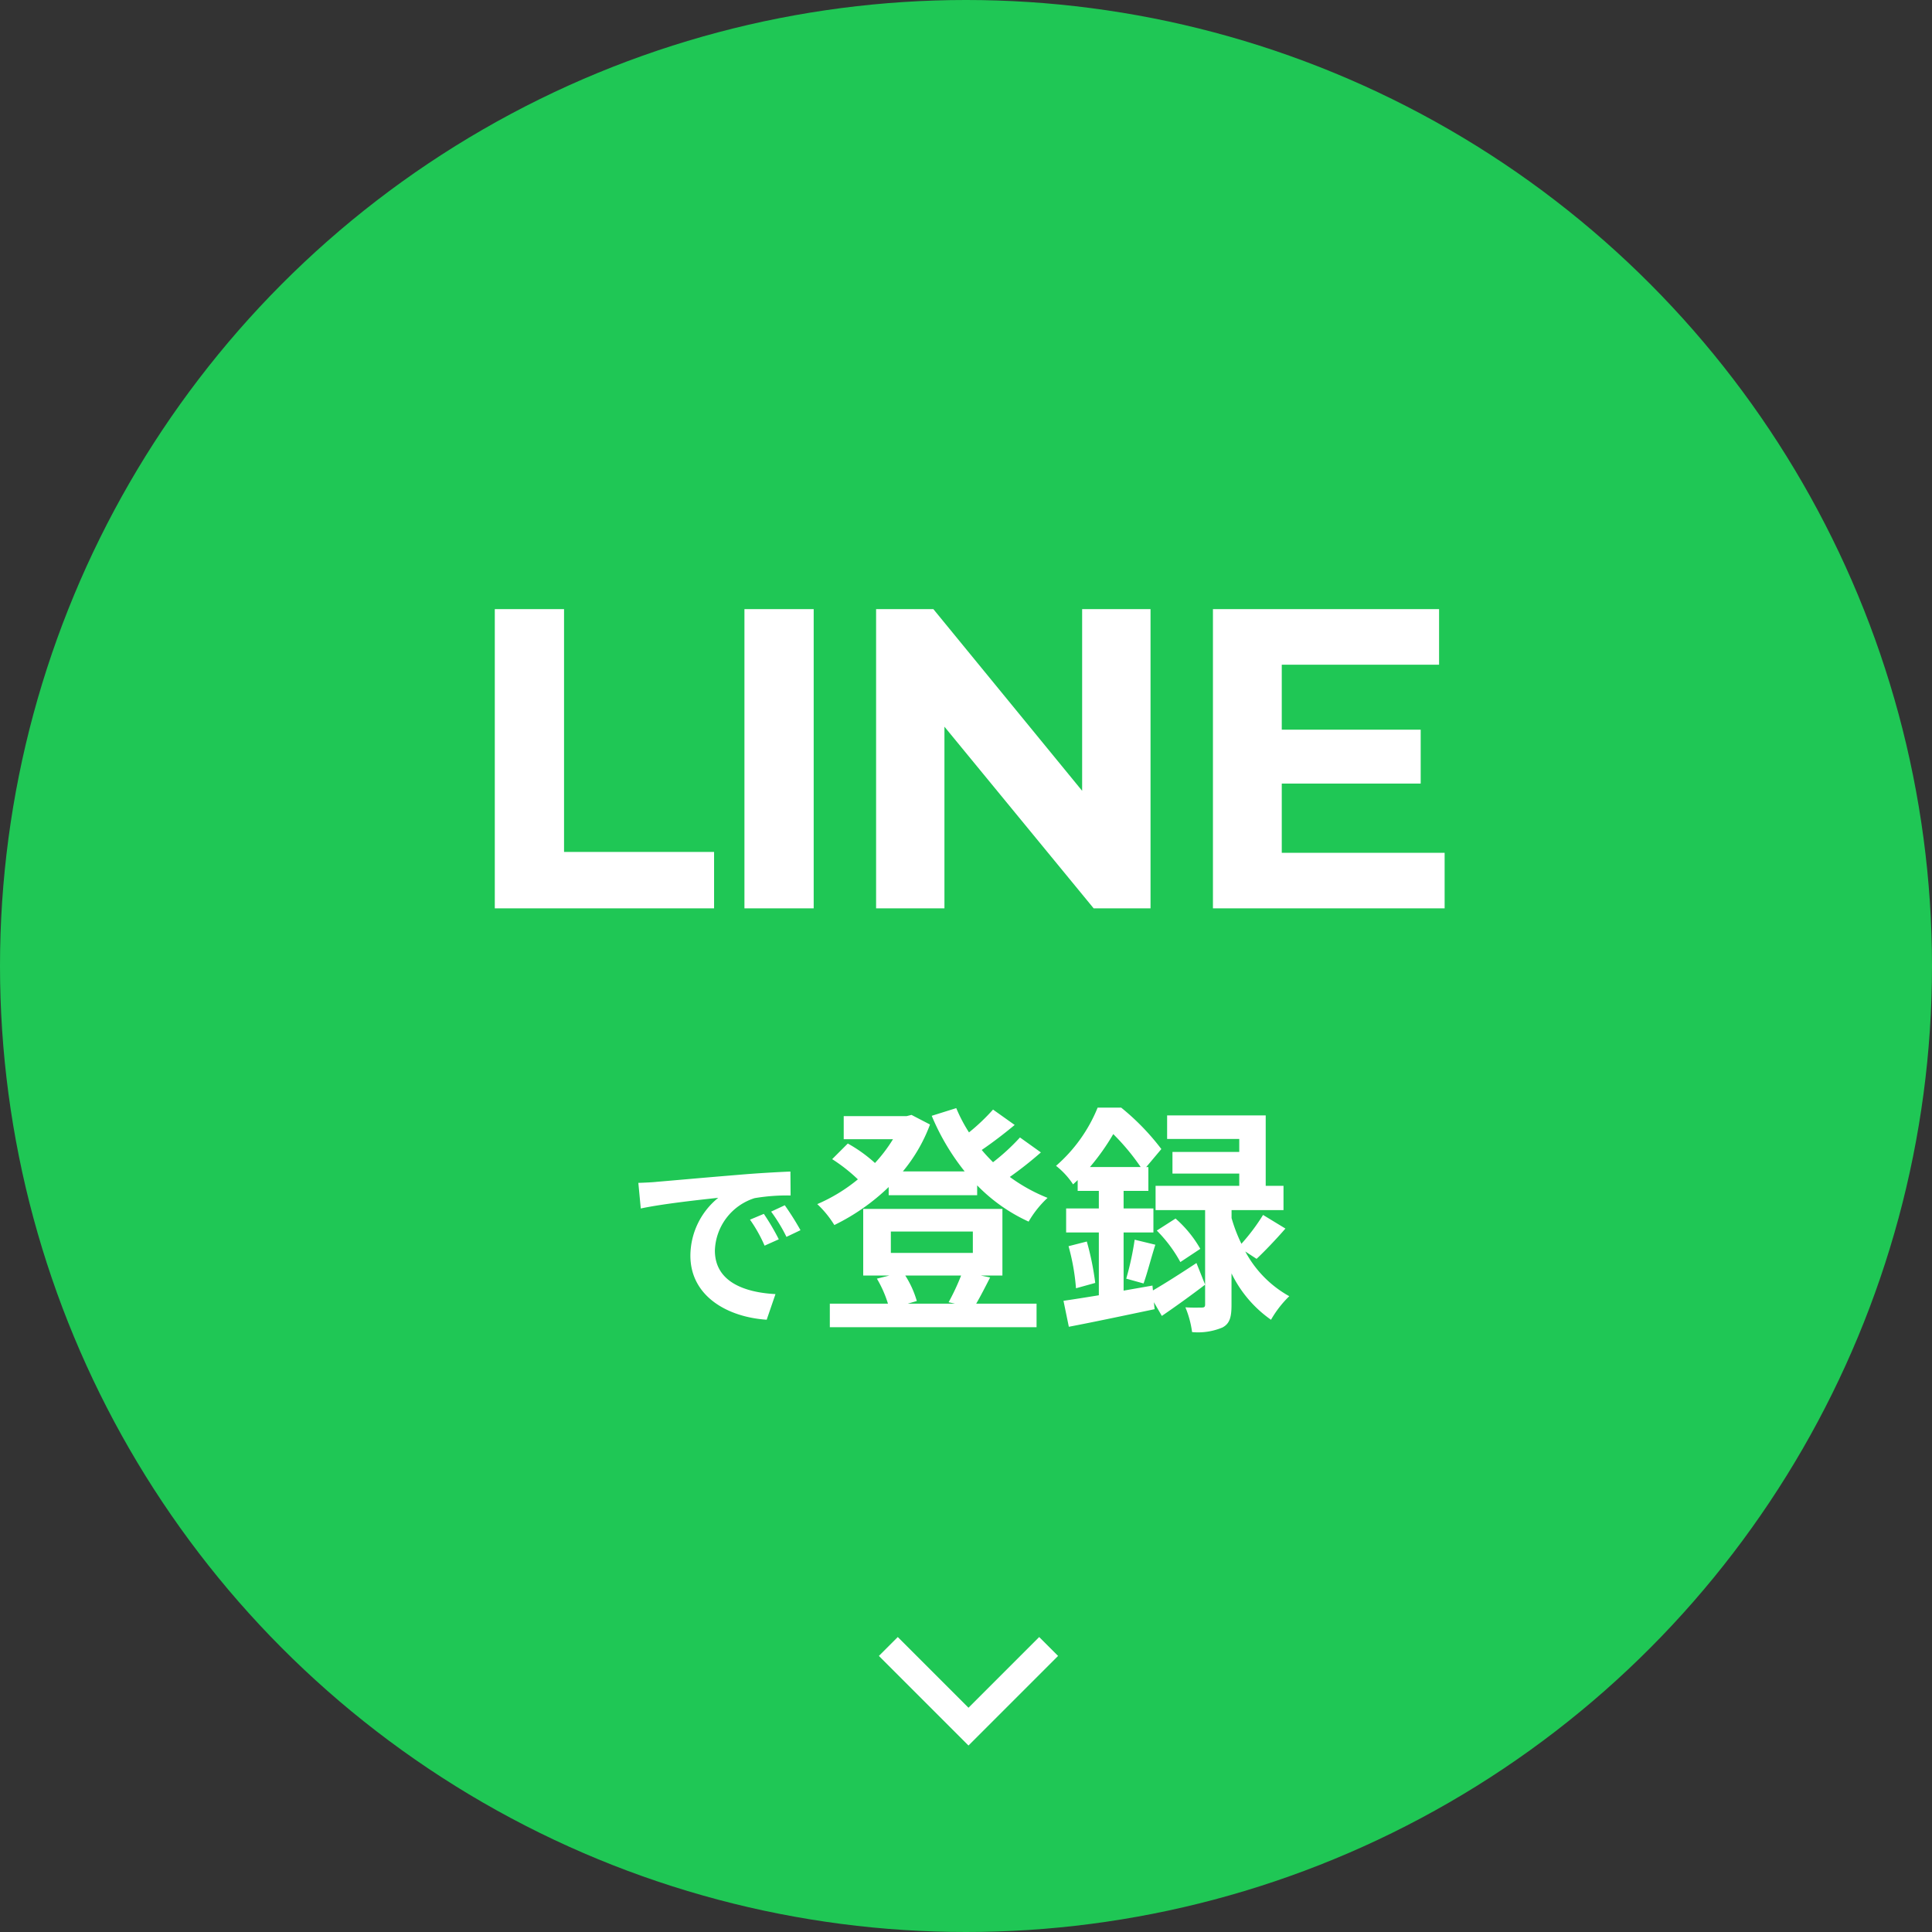 <svg xmlns="http://www.w3.org/2000/svg" width="144.628" height="144.628" viewBox="0 0 144.628 144.628">
  <rect x="0" y="0" width="144.628" height="144.628" fill="#333333" stroke="none"/>
  <g id="Group_134629" data-name="Group 134629" transform="translate(-32 -3478.246)">
    <g id="Group_134328" data-name="Group 134328" transform="translate(32 3478.246)">
      <circle id="Ellipse_701" data-name="Ellipse 701" cx="72.314" cy="72.314" r="72.314" transform="translate(0 0)" fill="#1fc755"/>
      <g id="Group_134332" data-name="Group 134332" transform="translate(33.907 35.489)">
        <path id="Path_141354" data-name="Path 141354" d="M-34.96,0h16.416V-4.224H-29.776V-22.4H-34.96Zm18.688,0h5.184V-22.4h-5.184ZM9.008-22.4V-8.8L-2.128-22.4H-6.416V0H-1.3V-13.6L9.872,0h4.256V-22.4ZM23.952-4.16V-9.344h10.4v-4.032h-10.4V-18.24H35.728V-22.4H18.8V0H36.144V-4.16Z" transform="translate(38.093 32.511)" fill="#fff"/>
        <path id="Path_141355" data-name="Path 141355" d="M-24.034-9.6l.182,1.918c1.624-.35,4.48-.658,5.8-.8a5.6,5.6,0,0,0-2.086,4.326c0,3.038,2.772,4.606,5.712,4.8l.658-1.918c-2.38-.126-4.536-.952-4.536-3.262a4.254,4.254,0,0,1,2.968-3.92,14.544,14.544,0,0,1,2.7-.2l-.014-1.792c-.994.042-2.52.126-3.962.252-2.562.21-4.872.42-6.048.518C-22.928-9.646-23.474-9.618-24.034-9.6ZM-14.64-7.28l-1.036.434A10.8,10.8,0,0,1-14.584-4.9l1.064-.476A17.377,17.377,0,0,0-14.64-7.28Zm1.568-.644-1.022.476a12.316,12.316,0,0,1,1.148,1.89l1.05-.5A20.941,20.941,0,0,0-13.072-7.924Zm13.2,5.26a17.139,17.139,0,0,1-.936,2l.486.108H-3.872l.684-.2a7.327,7.327,0,0,0-.864-1.908ZM-5.132-5.958H1.006v1.6H-5.132ZM1.6-2.664H3.22V-7.65H-7.2v4.986H-5.24l-.936.234A8.613,8.613,0,0,1-5.348-.558H-9.7V1.206H5.776V-.558H1.258C1.564-1.08,1.924-1.782,2.3-2.52ZM4.534-13a15.781,15.781,0,0,1-2.016,1.854c-.288-.288-.576-.594-.846-.918.792-.54,1.692-1.224,2.466-1.872l-1.62-1.152a15.064,15.064,0,0,1-1.8,1.71,11.661,11.661,0,0,1-.954-1.818l-1.836.576A17.383,17.383,0,0,0,.394-10.458H-4.232A12.117,12.117,0,0,0-2.2-13.968l-1.386-.72-.36.09H-8.66v1.728h3.69a11.329,11.329,0,0,1-1.35,1.782,10.866,10.866,0,0,0-2.034-1.458l-1.17,1.17A12.539,12.539,0,0,1-7.6-9.864,12.542,12.542,0,0,1-10.64-8.01,7.606,7.606,0,0,1-9.362-6.444,15.824,15.824,0,0,0-5.294-9.288v.612H1.33v-.738A12.8,12.8,0,0,0,5.182-6.7,7.652,7.652,0,0,1,6.6-8.478a12.729,12.729,0,0,1-2.826-1.566A28.08,28.08,0,0,0,6.1-11.88Zm5.238,2.214a17.01,17.01,0,0,0,1.746-2.466,16.735,16.735,0,0,1,2.052,2.466Zm4.68,8.874-2.16.378V-5.886h2.232v-1.8H12.292V-9h1.854v-1.782h-.162l1.134-1.35a17.888,17.888,0,0,0-3.006-3.1H10.348a11.5,11.5,0,0,1-3.114,4.356A5.861,5.861,0,0,1,8.512-9.486c.108-.108.234-.216.342-.324V-9h1.584v1.314H7.99v1.8h2.448v4.7c-.99.162-1.89.306-2.646.414l.4,1.944C10.006.828,12.382.324,14.614-.144L14.56-.666,15.154.36c1.026-.7,2.178-1.53,3.24-2.34L17.746-3.6c-1.17.774-2.358,1.53-3.258,2.052Zm7.794-2c.63-.594,1.44-1.44,2.16-2.268L22.732-7.2a15.027,15.027,0,0,1-1.62,2.16,11.674,11.674,0,0,1-.738-1.926V-7.56h3.888V-9.378H22.93v-5.274H15.55v1.764h5.4v.972h-5v1.62h5v.918H14.686V-7.56h3.708V-.5c0,.18-.054.234-.252.234-.18,0-.72.018-1.224-.018a7.309,7.309,0,0,1,.5,1.854,4.734,4.734,0,0,0,2.268-.342c.558-.288.684-.792.684-1.692V-2.826A9.062,9.062,0,0,0,23.326.648a7.95,7.95,0,0,1,1.368-1.764A8.3,8.3,0,0,1,21.4-4.464ZM8.17-4.86a16.381,16.381,0,0,1,.558,3.15l1.44-.4a20.56,20.56,0,0,0-.63-3.1Zm5.616,2.79c.27-.738.558-1.89.882-2.9L13.12-5.346a22.071,22.071,0,0,1-.63,2.916Zm.99-3.96A10.292,10.292,0,0,1,16.54-3.672l1.494-.99A8.791,8.791,0,0,0,16.18-6.93Z" transform="translate(37.913 62.66)" fill="#fff"/>
      </g>
    </g>
    <path id="Path_133480" data-name="Path 133480" d="M0,0,6,6,0,12" transform="translate(110.5 3601.5) rotate(90)" fill="none" stroke="#fff" stroke-miterlimit="10" stroke-width="2"/>
  </g>
</svg>
